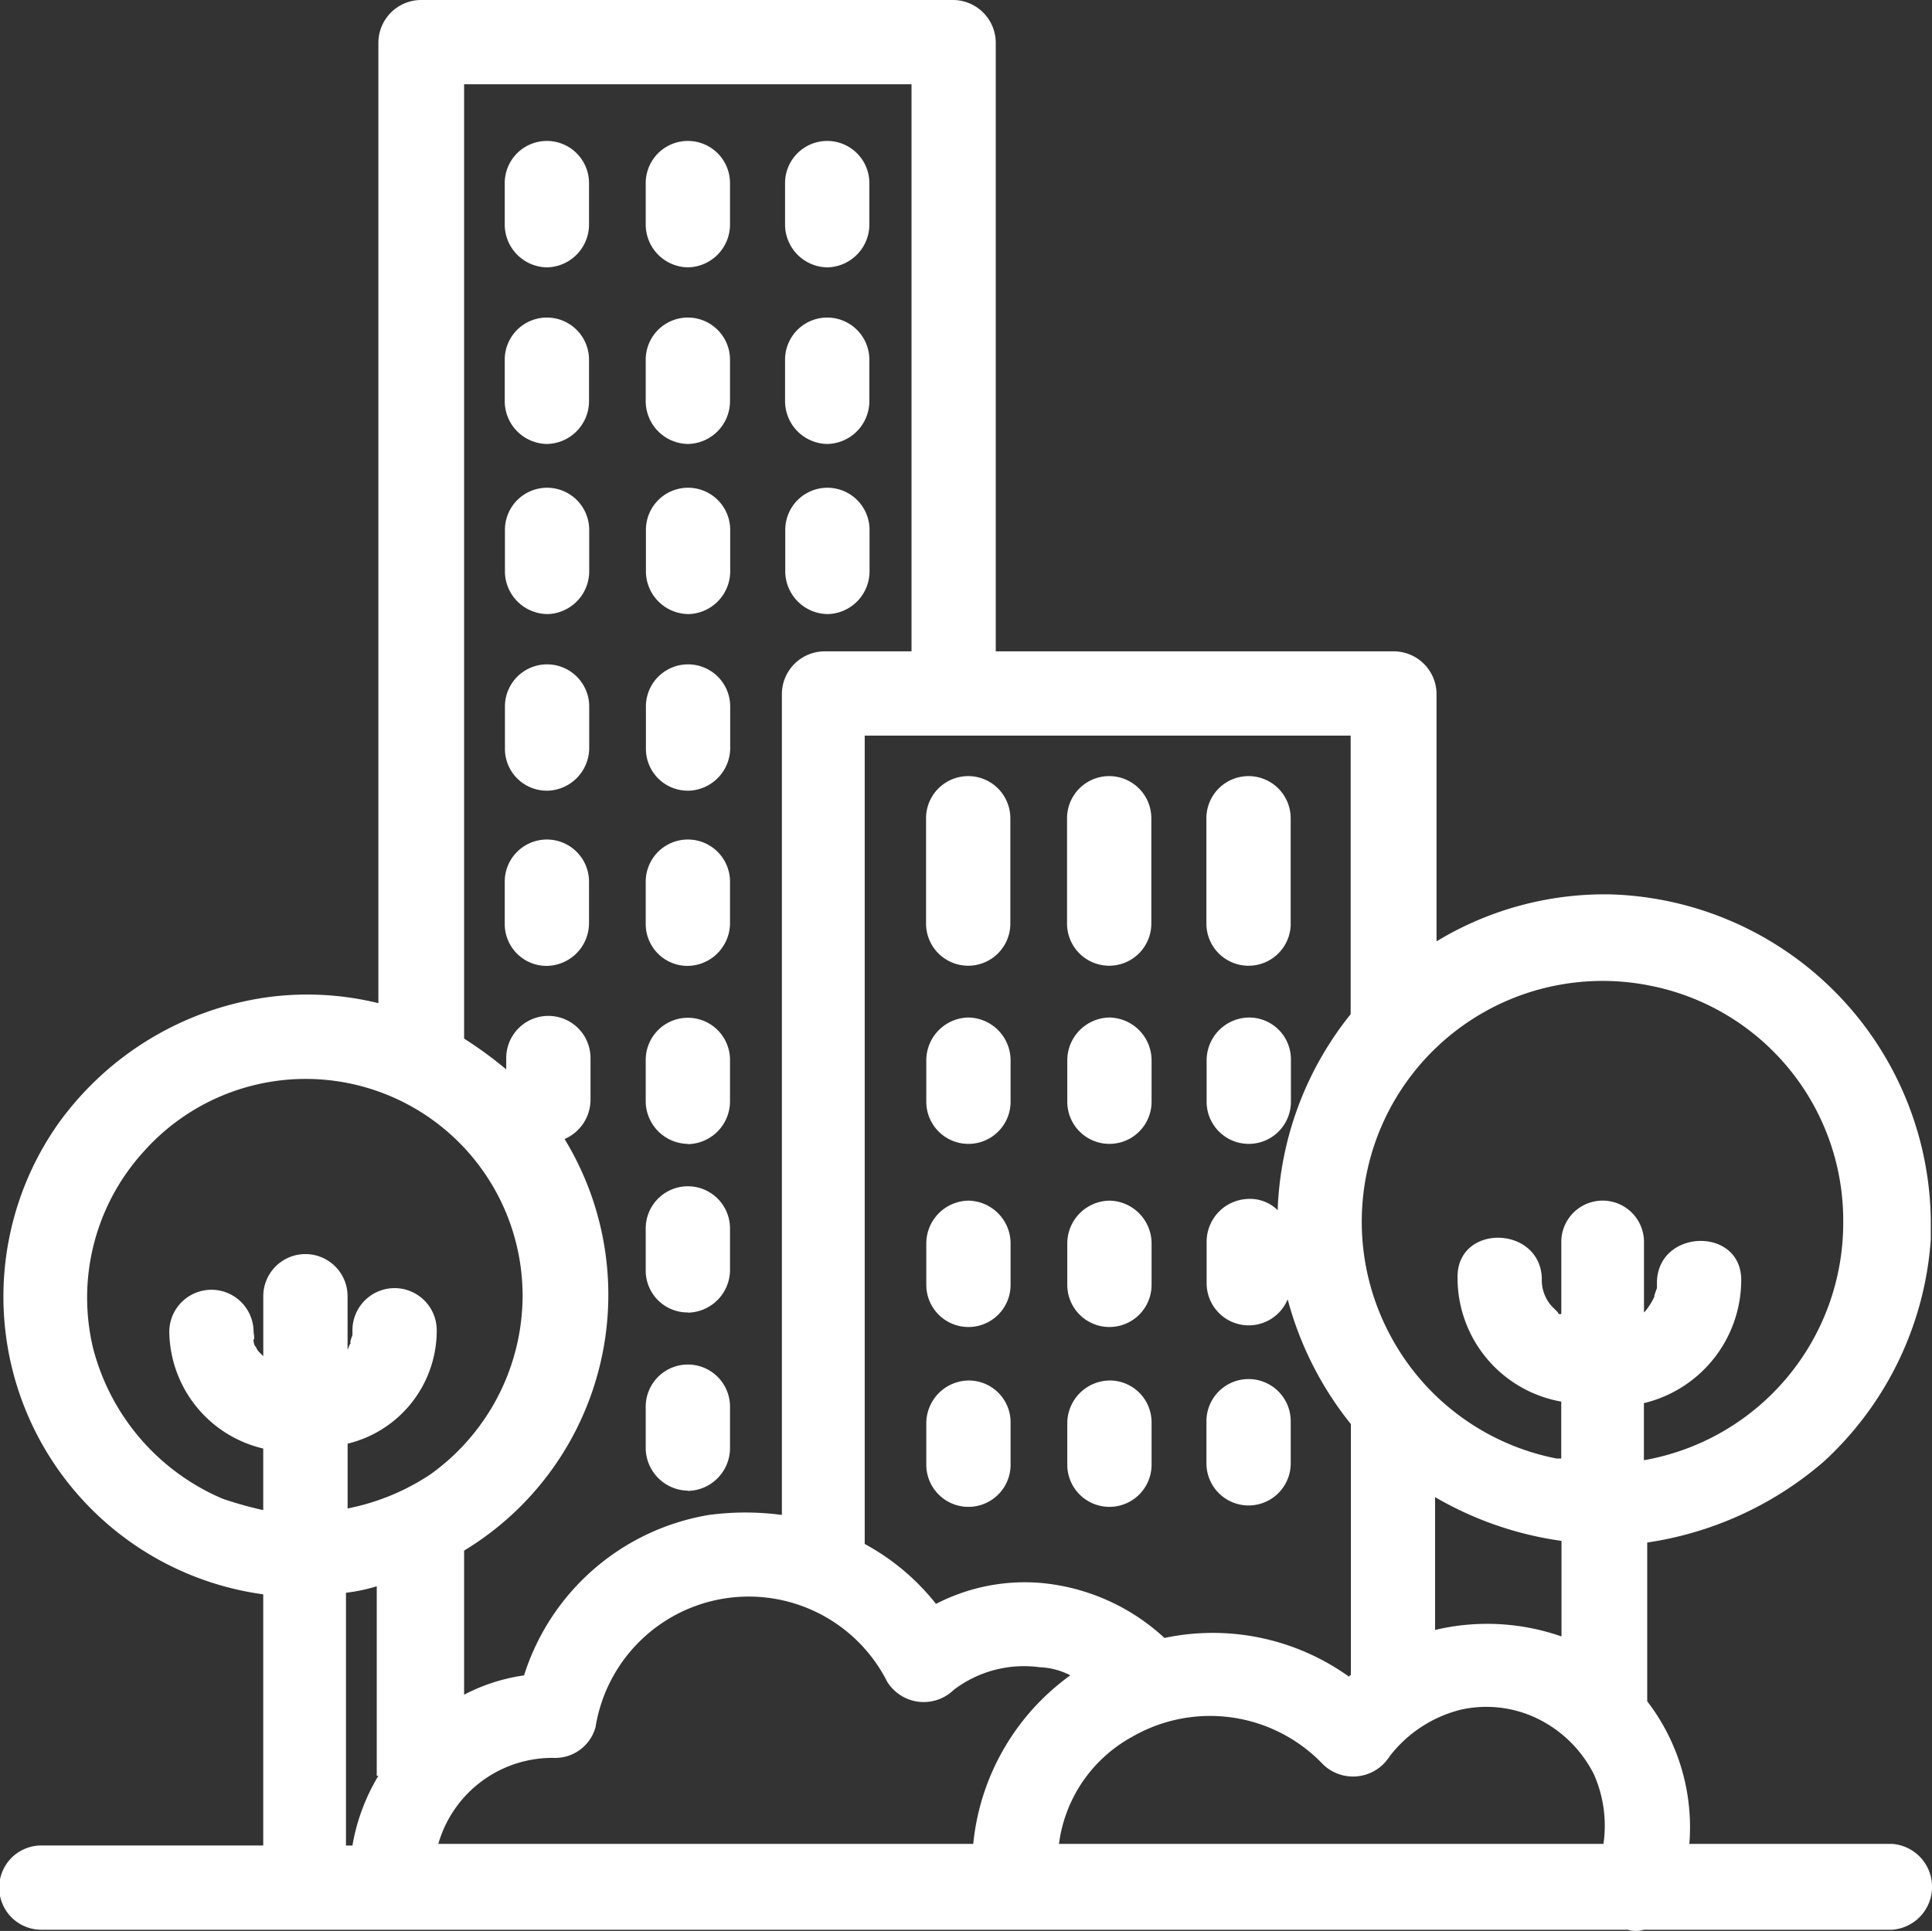<svg xmlns="http://www.w3.org/2000/svg" viewBox="0 0 40 39.983"><rect x="0" y="0" width="40" height="39.983" fill="#333333" stroke="none"/><defs><style>.a{fill:#fff;}</style></defs><path class="a" d="M11.273,5.536a.888.888,0,0,0,.872-.872V3.791a.872.872,0,1,0-1.745,0v.872A.888.888,0,0,0,11.273,5.536Zm0,3.657a.888.888,0,0,0,.872-.872V7.448a.872.872,0,1,0-1.745,0V8.32A.888.888,0,0,0,11.273,9.193Zm2.919-3.657a.888.888,0,0,0,.872-.872V3.791a.872.872,0,1,0-1.745,0v.872A.888.888,0,0,0,14.192,5.536Zm0,3.657a.888.888,0,0,0,.872-.872V7.448a.872.872,0,1,0-1.745,0V8.32A.888.888,0,0,0,14.192,9.193Zm2.885-3.657a.888.888,0,0,0,.872-.872V3.791a.872.872,0,1,0-1.745,0v.872A.888.888,0,0,0,17.077,5.536Zm0,3.657a.888.888,0,0,0,.872-.872V7.448a.872.872,0,1,0-1.745,0V8.32A.888.888,0,0,0,17.077,9.193Zm-5.8,3.523a.888.888,0,0,0,.872-.872v-.872a.872.872,0,1,0-1.745,0v.872A.888.888,0,0,0,11.273,12.715Zm0,3.657a.888.888,0,0,0,.872-.872v-.872a.872.872,0,1,0-1.745,0V15.5A.866.866,0,0,0,11.273,16.372Zm2.919-3.657a.888.888,0,0,0,.872-.872v-.872a.872.872,0,1,0-1.745,0v.872A.888.888,0,0,0,14.192,12.715Zm0,3.657a.888.888,0,0,0,.872-.872v-.872a.872.872,0,1,0-1.745,0V15.5A.866.866,0,0,0,14.192,16.372Zm2.885-3.657a.888.888,0,0,0,.872-.872v-.872a.872.872,0,1,0-1.745,0v.872A.888.888,0,0,0,17.077,12.715ZM11.273,20a.888.888,0,0,0,.872-.872v-.872a.872.872,0,0,0-1.745,0v.872A.866.866,0,0,0,11.273,20Zm2.919,0a.888.888,0,0,0,.872-.872v-.872a.872.872,0,0,0-1.745,0v.872A.866.866,0,0,0,14.192,20Zm0,3.691a.888.888,0,0,0,.872-.872v-.872a.872.872,0,0,0-1.745,0v.872A.888.888,0,0,0,14.192,23.686Zm0,3.489a.888.888,0,0,0,.872-.872v-.872a.872.872,0,0,0-1.745,0V26.3A.866.866,0,0,0,14.192,27.176Zm0,3.691a.888.888,0,0,0,.872-.872v-.872a.872.872,0,0,0-1.745,0v.872A.888.888,0,0,0,14.192,30.866ZM39.12,38.18H34.926a4.274,4.274,0,0,0-.872-2.952V31.94a7.185,7.185,0,0,0,3.657-1.677,6.891,6.891,0,0,0,2.214-4.6v-.4a6.835,6.835,0,0,0-6.643-6.744,6.716,6.716,0,0,0-3.59.973V14.359a.888.888,0,0,0-.872-.872H20.566V.872A.888.888,0,0,0,19.694,0H8.656a.888.888,0,0,0-.872.872v19.9a6.173,6.173,0,0,0-2.214-.134,6.419,6.419,0,0,0-4.429,2.65A6.221,6.221,0,0,0,5.4,33.013v5.2H.806a.872.872,0,0,0,0,1.745H33.651a.572.572,0,0,0,.336,0H39.12A.891.891,0,0,0,39.12,38.18ZM27.914,15.232V21a6.851,6.851,0,0,0-1.51,4.026v.034a.809.809,0,0,0-.6-.235.888.888,0,0,0-.872.872v.872a.872.872,0,0,0,1.678.335,6.977,6.977,0,0,0,1.308,2.583v5.2a.033.033,0,0,0-.034.034,4.84,4.84,0,0,0-3.825-.805,4.337,4.337,0,0,0-2.583-1.141,4,4,0,0,0-2.147.436,4.781,4.781,0,0,0-1.476-1.241V15.232ZM9.529,1.745h9.293V13.487H17.01a.888.888,0,0,0-.872.872v17.01a5.687,5.687,0,0,0-1.51,0A4.851,4.851,0,0,0,10.8,34.691a3.854,3.854,0,0,0-1.241.4V32.107a6.192,6.192,0,0,0,2.08-8.522.889.889,0,0,0,.537-.805v-.872a.872.872,0,0,0-1.745,0v.235a8.308,8.308,0,0,0-.872-.637V1.745ZM7.784,36.771a4.142,4.142,0,0,0-.537,1.443H7.113V32.98a3.563,3.563,0,0,0,.637-.134v3.925Zm-.637-5.536V29.893a2.409,2.409,0,0,0,1.845-2.348.872.872,0,1,0-1.745,0v.1s-.067.168-.034.168c-.034.034-.034.067-.067.134h0V26.84a.872.872,0,0,0-1.745,0v1.241l-.1-.1c-.034-.034-.067-.134-.067-.1a.3.3,0,0,1-.034-.168c.034.1,0-.134,0-.134a.872.872,0,1,0-1.745,0A2.517,2.517,0,0,0,5.4,29.994v1.275a7.833,7.833,0,0,1-.839-.235,4.648,4.648,0,0,1-2.684-3.12,4.491,4.491,0,0,1,1.04-4.06A4.491,4.491,0,0,1,10.77,26.84a4.561,4.561,0,0,1-1.912,3.691A4.747,4.747,0,0,1,7.146,31.235ZM20.1,38.18H9.025A2.457,2.457,0,0,1,11.441,36.4a.866.866,0,0,0,.839-.637,3.212,3.212,0,0,1,6.039-.939.891.891,0,0,0,1.376.168,2.4,2.4,0,0,1,1.778-.47,1.5,1.5,0,0,1,.637.168A4.893,4.893,0,0,0,20.1,38.18Zm13.051,0H21.875a2.958,2.958,0,0,1,1.51-2.214,3.228,3.228,0,0,1,3.959.57.894.894,0,0,0,1.376-.168A2.679,2.679,0,0,1,30.2,35.4a2.421,2.421,0,0,1,1.543.168,2.563,2.563,0,0,1,1.208,1.174A2.622,2.622,0,0,1,33.148,38.18Zm-3.489-4.429V31a7.15,7.15,0,0,0,2.617.906v1.979A4.662,4.662,0,0,0,29.659,33.751ZM32.275,25.7v1.51h-.034a.033.033,0,0,1-.034-.034l-.067-.067a.807.807,0,0,1-.268-.637c-.034-1.107-1.778-1.141-1.745,0a2.6,2.6,0,0,0,2.147,2.55V30.2h-.1a4.981,4.981,0,0,1-3.422-2.516,4.986,4.986,0,0,1,5.334-7.28,4.954,4.954,0,0,1,4.026,4.9,4.989,4.989,0,0,1-4.127,4.932V29.054A2.626,2.626,0,0,0,36,26.538c.034-1.141-1.711-1.107-1.745,0v.134s-.1.268-.034.134a1.467,1.467,0,0,1-.2.336l-.034.034V25.733A.856.856,0,0,0,32.275,25.7ZM20.868,19.124V16.943a.872.872,0,0,0-1.745,0v2.181A.872.872,0,0,0,20.868,19.124Zm2.919,0V16.943a.872.872,0,0,0-1.745,0v2.181A.872.872,0,0,0,23.787,19.124Zm2.885,0V16.943a.872.872,0,0,0-1.745,0v2.181A.872.872,0,0,0,26.673,19.124ZM20,21.069a.888.888,0,0,0-.872.872v.872a.872.872,0,1,0,1.745,0v-.872A.888.888,0,0,0,20,21.069Zm2.919,0a.888.888,0,0,0-.872.872v.872a.872.872,0,0,0,1.745,0v-.872A.888.888,0,0,0,22.915,21.069Zm2.885,0a.888.888,0,0,0-.872.872v.872a.872.872,0,0,0,1.745,0v-.872A.866.866,0,0,0,25.8,21.069ZM20,24.861a.888.888,0,0,0-.872.872v.872a.872.872,0,1,0,1.745,0v-.872A.888.888,0,0,0,20,24.861Zm2.919,0a.888.888,0,0,0-.872.872v.872a.872.872,0,0,0,1.745,0v-.872A.888.888,0,0,0,22.915,24.861ZM20,28.585a.888.888,0,0,0-.872.872v.872a.872.872,0,0,0,1.745,0v-.872A.866.866,0,0,0,20,28.585Zm2.919,0a.888.888,0,0,0-.872.872v.872a.872.872,0,0,0,1.745,0v-.872A.866.866,0,0,0,22.915,28.585ZM24.928,30.3a.872.872,0,0,0,1.745,0v-.872a.872.872,0,0,0-1.745,0Z" transform="translate(0.05)"/></svg>